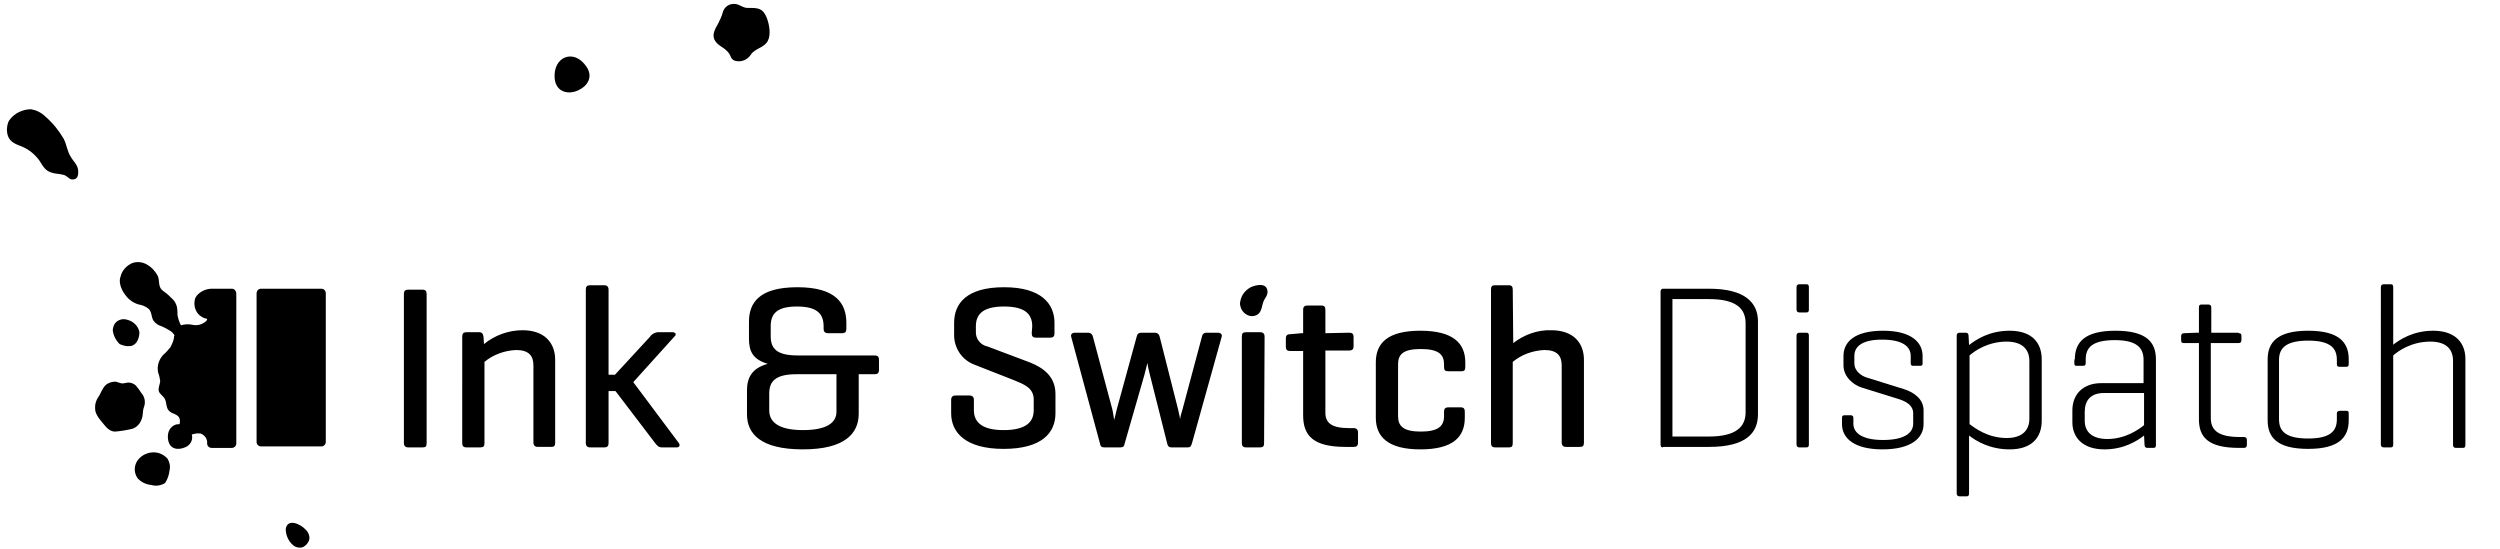 <svg xmlns="http://www.w3.org/2000/svg" viewBox="0 0 505.7 111"><path d="M1.9 24.3c-.4.6-.5 1.4-.5 2.1.1 1.7.9 2.4 2.4 3 1.5.5 2.8 1.4 3.8 2.6.7.8 1.1 2 2.1 2.6s2.2.5 3.3.8c.5.2 1 .8 1.5.9 1.2.1 1.4-.8 1.3-1.9s-1-1.8-1.5-2.7c-.7-1.1-.8-2.4-1.4-3.6-1-1.7-2.2-3.2-3.7-4.5-.8-.8-1.8-1.3-2.9-1.5-1.7 0-3.4.8-4.4 2.2zM146.2 2.5c-.2.8-.6 1.6-1 2.4-1.3 2.1-1.2 3.3.8 4.6.5.3 1 .7 1.4 1.2.5.7.4 1.3 1.3 1.6 1.1.3 2.3-.1 3-1 .2-.3.5-.7.8-.9.9-.7 2.2-1 2.8-2.1.7-1.3.3-3.4-.2-4.7-.8-2-1.8-2-3.7-2-1.1.1-1.8-.8-2.8-.8-1.1-.1-2.1.6-2.4 1.7zm-29.1 15.7c1.7-.8 2.9-2.6 1.6-4.6-2.5-3.9-6.9-2.2-6.5 2.3.3 2.9 3 3.3 4.9 2.3zm-55.2 89c-1.3-1.4-3.8-2.3-4.1-.2 0 1.2.5 2.4 1.4 3.2.5.5 1.3.7 2 .5.7-.3 1.3-1 1.4-1.8 0-.6-.2-1.2-.7-1.7z"/><g><path d="M86.3 89.6c0 .7-.2.9-.8.9h-2.9c-.6 0-.9-.3-.9-.9V59.5c0-.6.2-.9.9-.9h2.9c.6 0 .8.3.8.9v30.1zm10.6-22.4c.6 0 .8.3.9.9l.1 1.5c2.2-1.8 5-2.8 7.8-2.8 4.4 0 6.6 2.5 6.6 6v16.7c0 .7-.2.9-.8.9h-2.7c-.6 0-.9-.3-.9-.9V73.9c0-1.9-.9-3.1-3.5-3.1-2.3.1-4.6.9-6.4 2.4v16.4c0 .7-.2.9-.9.9h-2.7c-.7 0-.9-.3-.9-.9V68.1c0-.6.2-.9.9-.9h2.5zm40.4 22.4c.3.4.2.9-.4.9h-3c-.7 0-1-.4-1.4-.9l-8-10.5h-1.4v10.5c0 .6-.2.9-.9.9h-2.8c-.6 0-.9-.3-.9-.9v-31c0-.6.2-.9.9-.9h2.8c.6 0 .9.3.9.9v17.2h1.3l7.1-7.7c.3-.5.9-.8 1.5-.9h3c.7 0 .9.5.4.9l-8.3 9.2 9.2 12.3zm39.6-17.7c.6 0 .9.2.9.9v2c0 .7-.3.9-.9.9h-3.2v8c0 3.9-2.7 7.2-11.3 7.2s-11.3-3.2-11.3-7.1V79c0-2.5.9-4.5 4.2-5.4-3-.9-3.8-2.5-3.8-5.1v-3.4c0-3.8 2-7 9.8-7s9.9 3.3 9.9 7.2v1.2c0 .6-.2.9-.9.9h-2.8c-.6 0-.9-.3-.9-.9V66c0-2.5-1.3-4-5.4-4s-5.3 1.5-5.3 4v2c0 2.6 1.3 3.9 5.5 3.9h15.5zm-7.7 11.2v-7.4h-8.1c-4.2 0-5.5 1.4-5.5 3.9V83c0 2.5 2.1 4 6.8 4s6.9-1.4 6.8-3.9zM208.8 66c0-2.5-1.5-4-5.7-4s-5.7 1.5-5.7 4v1c-.1 1.5.9 2.8 2.4 3.1l8.5 3.2c2.8 1.1 5.2 2.9 5.2 6.4v3.9c0 3.9-2.7 7.2-10.5 7.2s-10.6-3.4-10.6-7.2v-2.7c0-.6.3-.9.9-.9h2.8c.6 0 .9.3.9.9V83c0 2.5 1.8 4 6 4s6.1-1.4 6.1-4v-2.2c0-2.4-2.1-3.1-4-3.9l-7.9-3.1c-2.5-.9-4.1-3.2-4.2-5.8v-2.7c0-3.9 2.5-7.2 10.1-7.2s10.2 3.4 10.2 7.2v2.1c0 .6-.2.9-.9.9h-2.8c-.7 0-.9-.3-.9-.9l.1-1.4zm32.3 23.7c-.2.6-.3.8-.9.8H237c-.6 0-.8-.3-.9-.8l-3.5-13.9c-.2-.8-.4-1.6-.5-2.4l-.6 2.4-4 13.9c-.1.6-.3.8-.9.8h-3.2c-.6 0-.8-.2-.9-.8l-5.8-21.5c-.2-.6.2-.9.8-.9h2.6c.6 0 .9.4 1 .9l3.9 14.6c.2.8.3 2 .4 2.1l.5-2.1 4-14.6c.1-.6.4-.9 1-.9h2.7c.6 0 .9.4 1 .9l3.7 14.6c.3 1.2.4 1.9.4 2 .1-.7.3-1.3.5-2l3.9-14.6c.1-.6.4-.9 1-.9h2.2c.6 0 1 .3.8.9l-6 21.5zm14.6-.1c0 .7-.2.9-.9.9h-2.7c-.7 0-.9-.3-.9-.9V68.1c0-.7.2-.9.9-.9h2.8c.6 0 .9.3.9.9l-.1 21.5zm-4.8-28.7c.2-1.2 1-2.2 2.1-2.8 1.1-.5 3.3-1 3.4.9 0 .7-.4 1.2-.7 1.7-.6 1.2-.3 2.8-2 3.2-1.3.3-2.6-.8-2.8-2-.1-.3-.1-.6 0-1zm22 6.4c.6 0 .9.2.9.9V70c0 .7-.3.9-.9.9h-4.8v12.6c0 2 1.2 3.1 4.8 3.1h.9c.6 0 .9.3.9.9v2c0 .7-.3.9-.9.9h-1.6c-6.6 0-8.6-2.3-8.6-6.4V71H261c-.7 0-.9-.3-.9-.9v-1.6c0-.6.2-.9.9-.9l2.3-.2h.3v-4.7c0-.7.3-.9.9-.9h2.8c.6 0 .8.3.8.9v4.7l4.8-.1zm23.5 6v.9c0 .7-.2.9-.8.9H293c-.7 0-.9-.2-.9-.9v-.5c0-2-1.1-3.1-4.7-3.1s-4.6 1.1-4.6 3.1v10.5c0 2 1.1 3.1 4.6 3.1s4.7-1.1 4.7-3.1v-.9c0-.6.2-.9.9-.9h2.5c.6 0 .8.3.8.9v1.2c0 3.9-2.4 6.4-9 6.4s-9-2.6-9-6.4V73.3c0-3.9 2.4-6.4 9-6.4s9.1 2.5 9.1 6.4zm9.7-3.9c2.2-1.7 4.9-2.7 7.7-2.6 4.4 0 6.6 2.5 6.6 6v16.7c0 .7-.2.9-.9.9h-2.7c-.6 0-.9-.3-.9-.9V73.9c0-1.9-.9-3.1-3.5-3.1-2.3.1-4.6.9-6.4 2.4v16.4c0 .7-.2.9-.8.9h-2.7c-.7 0-.9-.3-.9-.9v-31c0-.7.2-.9.9-.9h2.7c.6 0 .8.3.8.9l.1 10.8z"/></g><g><path d="M26.2 70h.3c.7-.2 1.2-.7 1.4-1.3.2-.5.3-1 .3-1.5C28 66 27 65 25.8 64.7c-1.1-.4-2.4.1-2.8 1.2-.1.2-.1.5-.2.8.1 1.1.6 2.1 1.4 2.9.7.3 1.4.5 2 .4zm4.9 21.5c-1.2 0-2.3.5-3.1 1.4-.9 1.1-1 2.6-.2 3.8.7.8 1.7 1.3 2.8 1.4 1 .3 2 .1 2.8-.4.5-.8.8-1.6.9-2.6.2-.8 0-1.6-.4-2.3-.7-.8-1.7-1.3-2.8-1.3z"/><path d="M47 58.4h-4.1c-1.2 0-2.3.5-3.1 1.4-.2.3-.4.6-.4.9-.2.9 0 1.9.6 2.7.5.6 1.2 1 1.9 1.1.1.5-1.1 1.1-1.6 1.2s-.9.1-1.4 0c-.8-.2-1.6-.1-2.3.1l-.1-.2c-.3-.6-.5-1.3-.6-1.9 0-.5 0-1-.1-1.5v-.1c-.2-.7-.5-1.3-1-1.7-.5-.5-1-1-1.6-1.4-.2-.1-.3-.3-.5-.4-.8-.9-.3-2-.9-3-1-1.7-2.9-3.1-5-2.4-1.2.5-2.1 1.5-2.4 2.7-.5 1.2.2 2.8.9 3.7.7 1 1.7 1.7 2.8 2 .7.1 1.4.4 2 .9.6.6.5 1.6.9 2.3.4.6 1 1 1.7 1.2.7.3 1.4.7 2 1.1.2.2.4.4.6.7-.1.2-.1.3-.1.5-.1.7-.4 1.3-.7 1.9-.5.6-.9 1.1-1.5 1.6-.9 1-1.3 2.3-1 3.6.2.5.3 1 .4 1.6 0 .7-.4 1.3-.3 2s1 1.1 1.3 1.8.2 1.6.7 2.2c.7.9 2.2.6 2.3 2.1 0 .2 0 .5-.1.7-1.3-.1-2.6 1.1-2.3 3.1s2 2.2 3.4 1.6c1.1-.4 1.7-1.5 1.4-2.6.6-.2 1.2-.3 1.8-.2.8.3 1.4 1.1 1.3 2 0 .5.4.9.9.9h4.1c.5 0 .9-.4.9-.9V59.4c0-.5-.3-.9-.8-1zM28.6 84.9c.4-.8.2-1.7.5-2.5.4-1 .2-2.1-.5-2.9-.3-.5-.7-1-1.1-1.5-.2-.2-.4-.3-.6-.4s-.5-.2-.7-.2c-.6-.1-1.2.3-1.8.1-.3-.1-.7-.2-1-.3-.5 0-1 .1-1.4.3-.9.3-1.4 1.5-1.8 2.3-.3.5-.6.9-.8 1.5-.2.6-.2 1.3-.1 1.9.2.7.6 1.3 1.1 1.9.8.9 1.5 2.2 2.9 2.2 1.2-.1 2.4-.3 3.6-.6.7-.3 1.4-.9 1.7-1.8zm24.2-26.5H65c.5 0 .9.4.9.9v30.1c0 .5-.4.9-.9.9H52.8c-.5 0-.9-.4-.9-.9v-30c0-.6.4-1 .9-1z"/></g><g><path d="M336.4 90.5c-.4 0-.5-.2-.5-.6V59c0-.4.2-.6.5-.6h9.3c7.5 0 9.9 3 9.9 6.6v18.8c0 3.7-2.3 6.6-9.9 6.6h-9.3zm1.9-29.9v27.7h7.4c5.5 0 7.4-2 7.4-4.9v-18c0-2.9-1.8-4.9-7.4-4.9h-7.4zm27.6 2c0 .4-.1.6-.5.6H364c-.4 0-.6-.2-.6-.6v-4.5c0-.4.2-.6.6-.6h1.4c.4 0 .5.2.5.6v4.5zm0 27.3c0 .4-.1.6-.5.6H364c-.4 0-.6-.2-.6-.6v-22c0-.4.2-.6.6-.6h1.4c.4 0 .5.2.5.6v22zM386.5 72c0-2-1.8-3.3-5.8-3.3-3.9 0-5.6 1.3-5.6 3.3v1.5c0 1.6 1.5 2.6 2.6 2.9l7.4 2.3c2.2.7 4 2.1 4 4.3v2.8c0 2.8-2.5 5.1-8.3 5.1-5.8 0-8.2-2.3-8.2-5.1v-1.3c0-.3.1-.5.5-.5h1.3c.3 0 .5.2.5.5v1.2c0 2 2 3.3 6 3.3 4.1 0 6.1-1.3 6.1-3.3v-2.1c0-1.6-1.4-2.4-3-2.9l-7.4-2.3c-1.6-.5-3.7-2.1-3.7-4.5V72c0-2.8 2.2-5.1 8-5.1s8 2.4 8 5.1v1.5c0 .4-.1.5-.6.5H387c-.3 0-.5-.1-.5-.5V72zm11.1-4.7c.4 0 .6.2.6.6l.1 1.9c1.4-1.1 4.1-2.9 8.2-2.9 4.5 0 6.5 2.4 6.5 5.8v12.4c0 3.4-2 5.8-6.5 5.8-4 0-6.8-1.7-8.2-2.8v11.7c0 .4-.1.6-.5.6h-1.4c-.4 0-.6-.2-.6-.6V67.9c0-.4.2-.6.6-.6h1.2zm12.9 5.7c0-2.2-1.3-3.9-4.6-3.9-3.8 0-6.5 1.9-7.5 2.8v13.9c1.1.8 3.7 2.8 7.5 2.8 3.3 0 4.6-1.7 4.6-3.9V73zm9.2-.3c0-3.4 1.9-5.8 8.2-5.8 6.4 0 8.2 2.4 8.2 5.8V90c0 .4-.1.6-.5.6h-1.2c-.4 0-.6-.2-.6-.6l-.1-1.9c-1.4 1.1-4.1 2.8-8 2.8-4.4 0-6.5-2.4-6.5-5.5V83c0-3.1 2-5.5 5.9-5.5h8.5v-4.7c0-2.3-1.2-4-5.8-4-4.7 0-5.9 1.6-5.9 3.9v.7c0 .4-.1.6-.6.6h-1.2c-.4 0-.5-.1-.5-.6v-.7zm14 13.3v-6.5h-8.1c-2.7 0-3.9 1.5-3.9 3.8v1.8c0 2.2 1.4 3.7 4.6 3.7 3.6 0 6.3-1.9 7.4-2.8zm19.1-18.6c.4 0 .6.1.6.5v.9c0 .4-.2.6-.6.6h-5.6v15.1c0 2.4 1.3 3.9 5.9 3.9h.8c.4 0 .6.2.6.6v1c0 .4-.2.6-.6.6h-1c-6.4 0-8.1-2.3-8.1-5.8V69.4h-3c-.4 0-.6-.1-.6-.6V68c0-.4.2-.6.6-.6l2.5-.1h.5v-5.1c0-.4.1-.6.5-.6h1.4c.4 0 .6.2.6.6v5.1h5.5zm22.3 5.3v.9c0 .4-.1.6-.5.6h-1.3c-.4 0-.6-.1-.6-.6v-.8c0-2.3-1.2-3.9-5.8-3.9s-5.9 1.6-5.9 3.9v12c0 2.4 1.3 3.9 5.9 3.9s5.8-1.6 5.8-3.9v-1.1c0-.4.2-.6.6-.6h1.3c.4 0 .5.1.5.6V85c0 3.4-1.9 5.8-8.2 5.8-6.4 0-8.2-2.4-8.2-5.8V72.7c0-3.4 1.9-5.8 8.2-5.8 6.3 0 8.2 2.4 8.2 5.8zm8.9-2.9c1.4-1.1 4.1-2.9 8.2-2.9 4.4 0 6.5 2.4 6.5 5.7V90c0 .4-.1.6-.5.6h-1.4c-.4 0-.6-.2-.6-.6V73c0-2.3-1.3-3.9-4.6-3.9-3.8 0-6.5 1.9-7.5 2.8v18c0 .4-.1.6-.5.6h-1.4c-.4 0-.6-.2-.6-.6V58.1c0-.4.2-.6.6-.6h1.4c.4 0 .5.2.5.6v11.7z"/></g></svg>